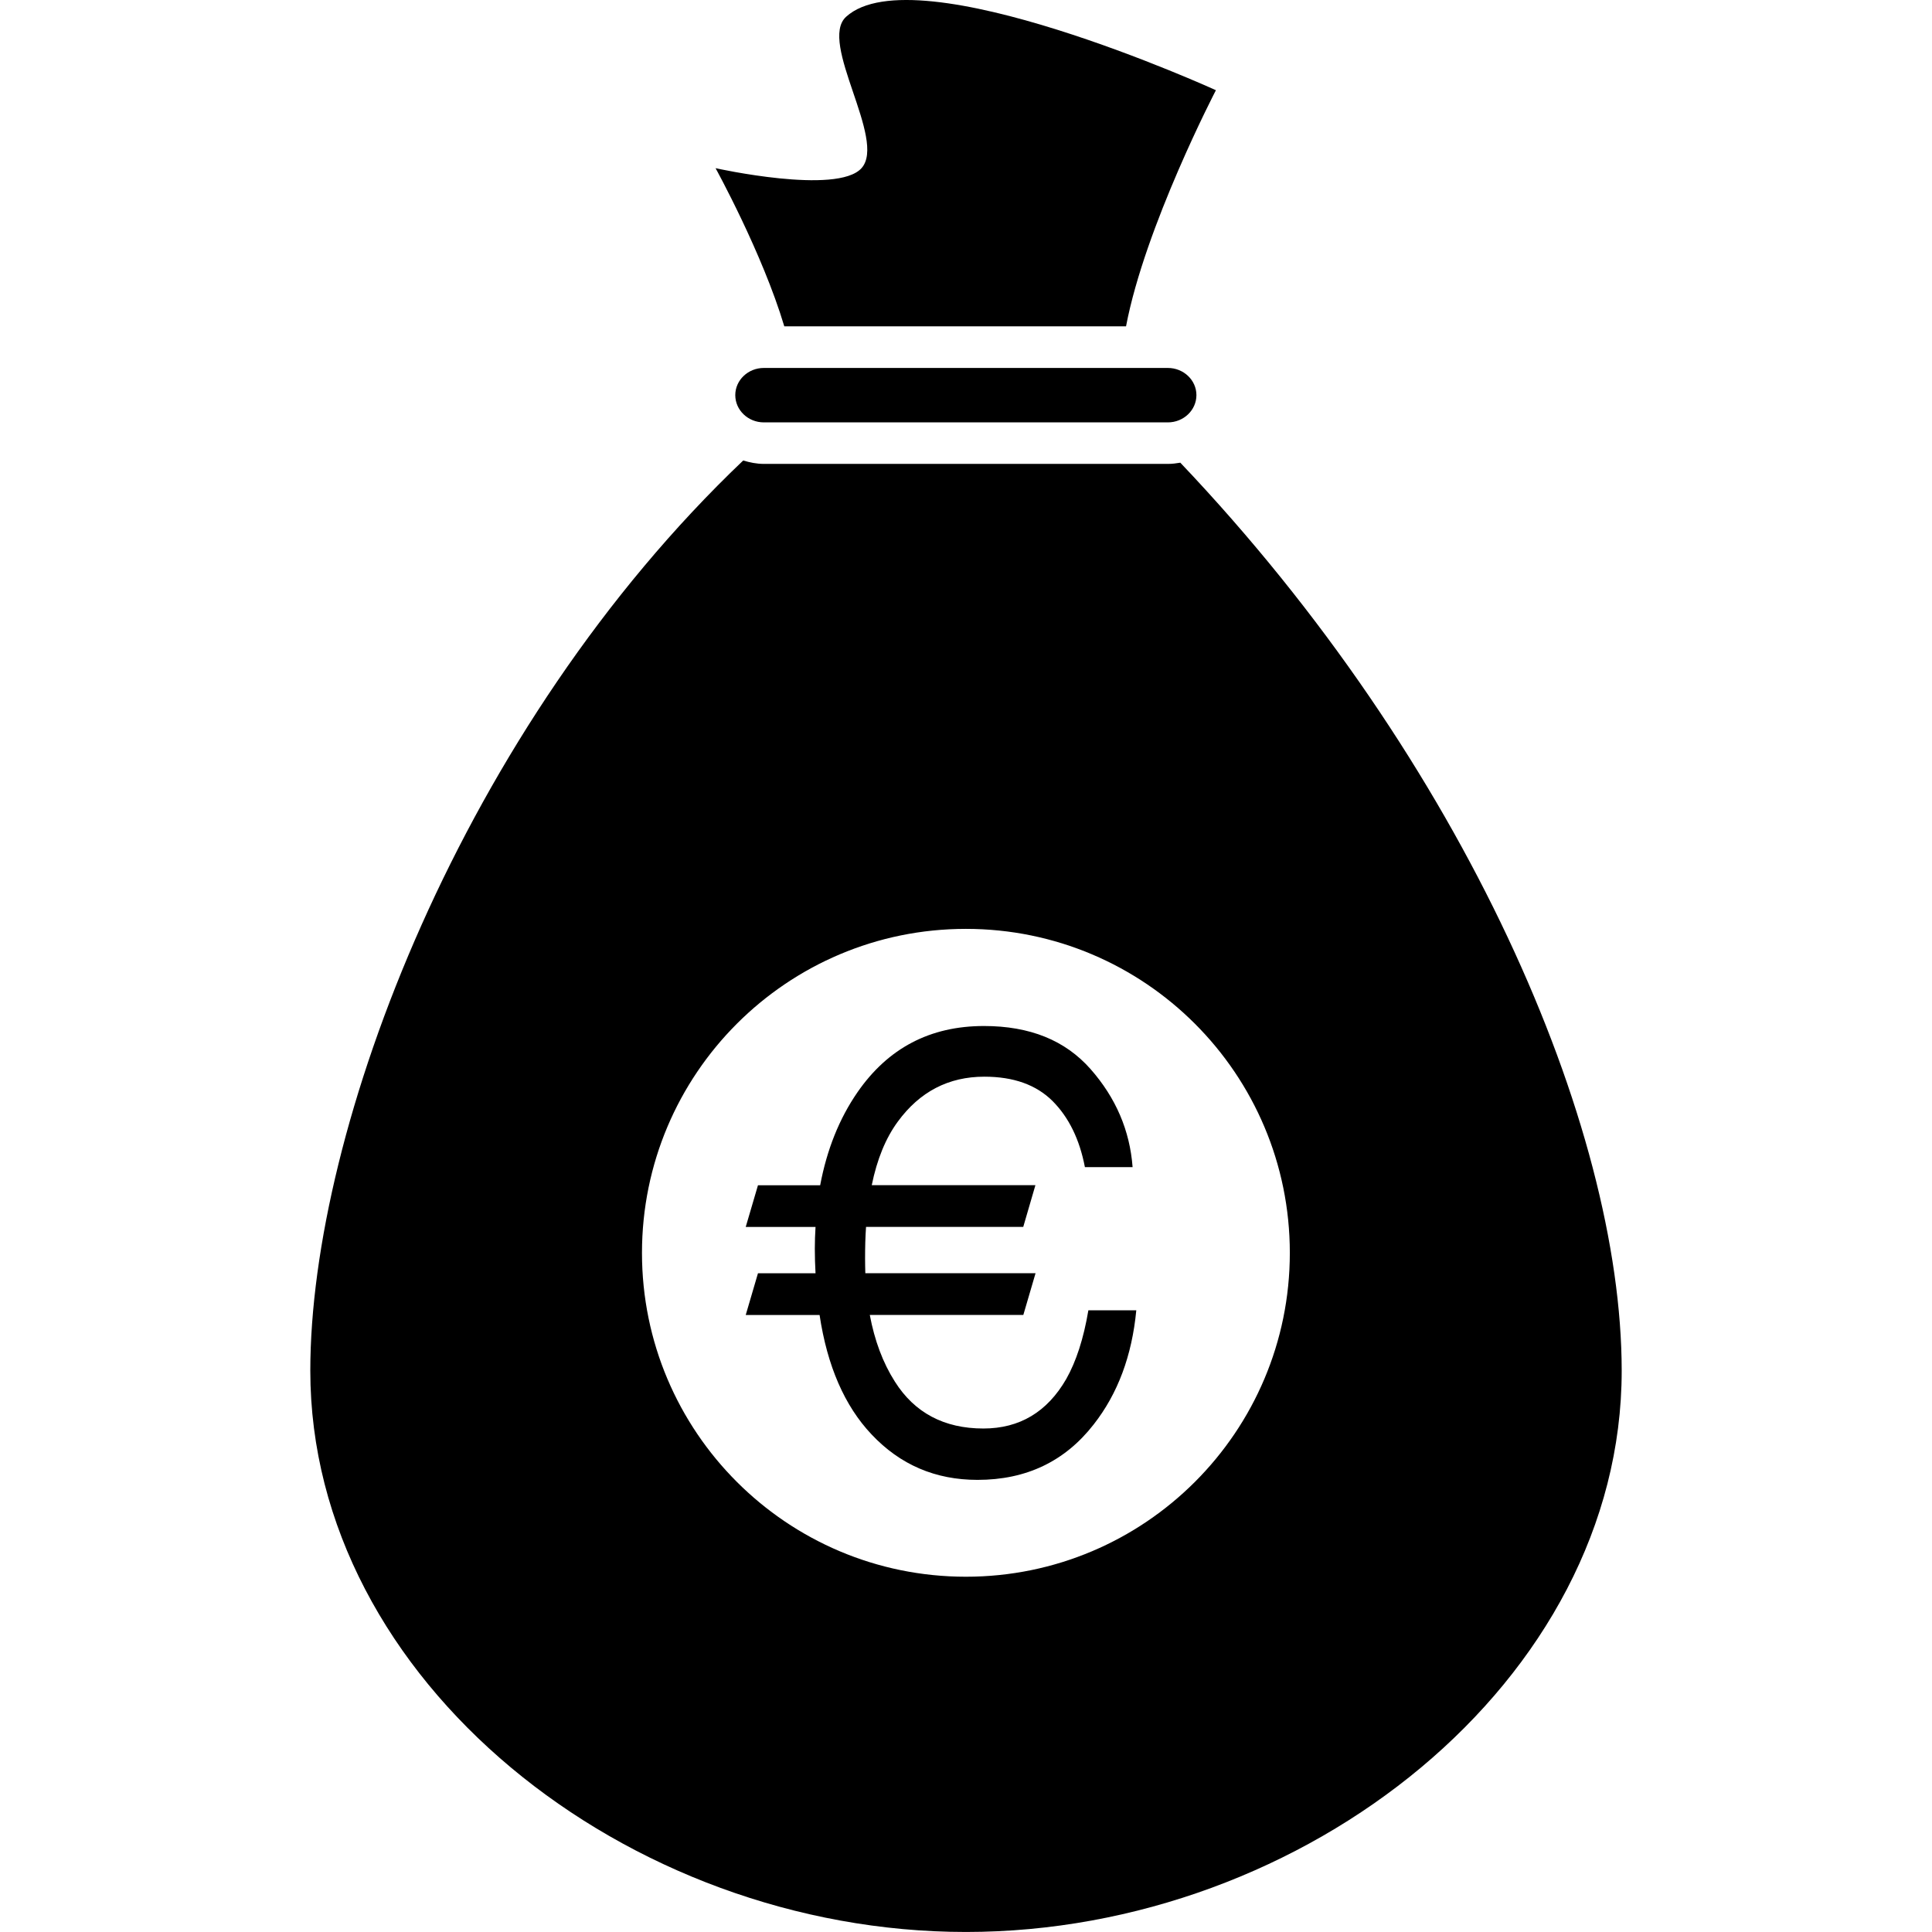 <?xml version="1.0" encoding="iso-8859-1"?>
<!-- Uploaded to: SVG Repo, www.svgrepo.com, Generator: SVG Repo Mixer Tools -->
<!DOCTYPE svg PUBLIC "-//W3C//DTD SVG 1.1//EN" "http://www.w3.org/Graphics/SVG/1.1/DTD/svg11.dtd">
<svg fill="#000000" version="1.1" id="Capa_1" xmlns="http://www.w3.org/2000/svg" xmlns:xlink="http://www.w3.org/1999/xlink" 
	 width="800px" height="800px" viewBox="0 0 70.075 70.075"
	 xml:space="preserve">
<g>
	<g>
		<g>
			<path d="M27.704,13.346c-0.569,0-1.035,0.441-1.035,0.985c0,0.545,0.465,0.989,1.035,0.989H42.36
				c0.569,0,1.035-0.444,1.035-0.989c0-0.544-0.466-0.985-1.035-0.985H27.704z"/>
			<path d="M40.842,11.837c0.685-3.615,3.26-8.565,3.26-8.565S33.217-1.692,30.689,0.608c-1.021,0.929,1.485,4.466,0.558,5.492
				c-0.883,0.982-5.293,0-5.293,0s1.698,3.077,2.493,5.737H40.842z"/>
		</g>
		<g>
			<path d="M38.673,50.018c-0.689,1.195-1.691,1.795-3.004,1.795c-1.422,0-2.497-0.568-3.212-1.702
				c-0.434-0.682-0.735-1.489-0.909-2.418h5.569l0.443-1.512h-6.174c-0.004-0.169-0.009-0.345-0.009-0.532
				c0-0.403,0.009-0.786,0.035-1.149h5.702l0.441-1.513h-5.936c0.192-0.941,0.506-1.708,0.946-2.306
				c0.795-1.086,1.841-1.629,3.138-1.629c1.061,0,1.882,0.295,2.474,0.883c0.589,0.591,0.98,1.39,1.173,2.397h1.73
				c-0.1-1.327-0.606-2.512-1.525-3.556c-0.923-1.045-2.203-1.562-3.867-1.562c-1.953,0-3.479,0.8-4.589,2.406
				c-0.656,0.951-1.107,2.073-1.351,3.371h-2.256l-0.444,1.511h2.532c-0.016,0.262-0.026,0.524-0.026,0.786
				c0,0.306,0.01,0.603,0.026,0.895h-2.088l-0.444,1.513h2.679c0.278,1.85,0.907,3.296,1.883,4.329
				c1.039,1.104,2.318,1.651,3.845,1.651c1.768,0,3.171-0.671,4.213-2.01c0.876-1.117,1.389-2.495,1.546-4.14h-1.738
				C39.303,48.553,39.033,49.383,38.673,50.018z"/>
			<path d="M42.811,16.782c-0.144,0.025-0.297,0.044-0.447,0.044H27.706c-0.261,0-0.511-0.051-0.749-0.124
				c-10.182,9.693-15.702,24.238-15.702,33.012c0,11.243,11.478,20.36,23.781,20.36c12.3,0,23.784-9.117,23.784-20.36
				C58.815,40.838,53.13,27.646,42.811,16.782z M35.034,57.189c-6.491,0-11.749-5.26-11.749-11.745
				c0-6.492,5.258-11.753,11.749-11.753c6.488,0,11.749,5.261,11.749,11.753C46.783,51.929,41.522,57.189,35.034,57.189z"/>
		</g>
	</g>
</g>
</svg>